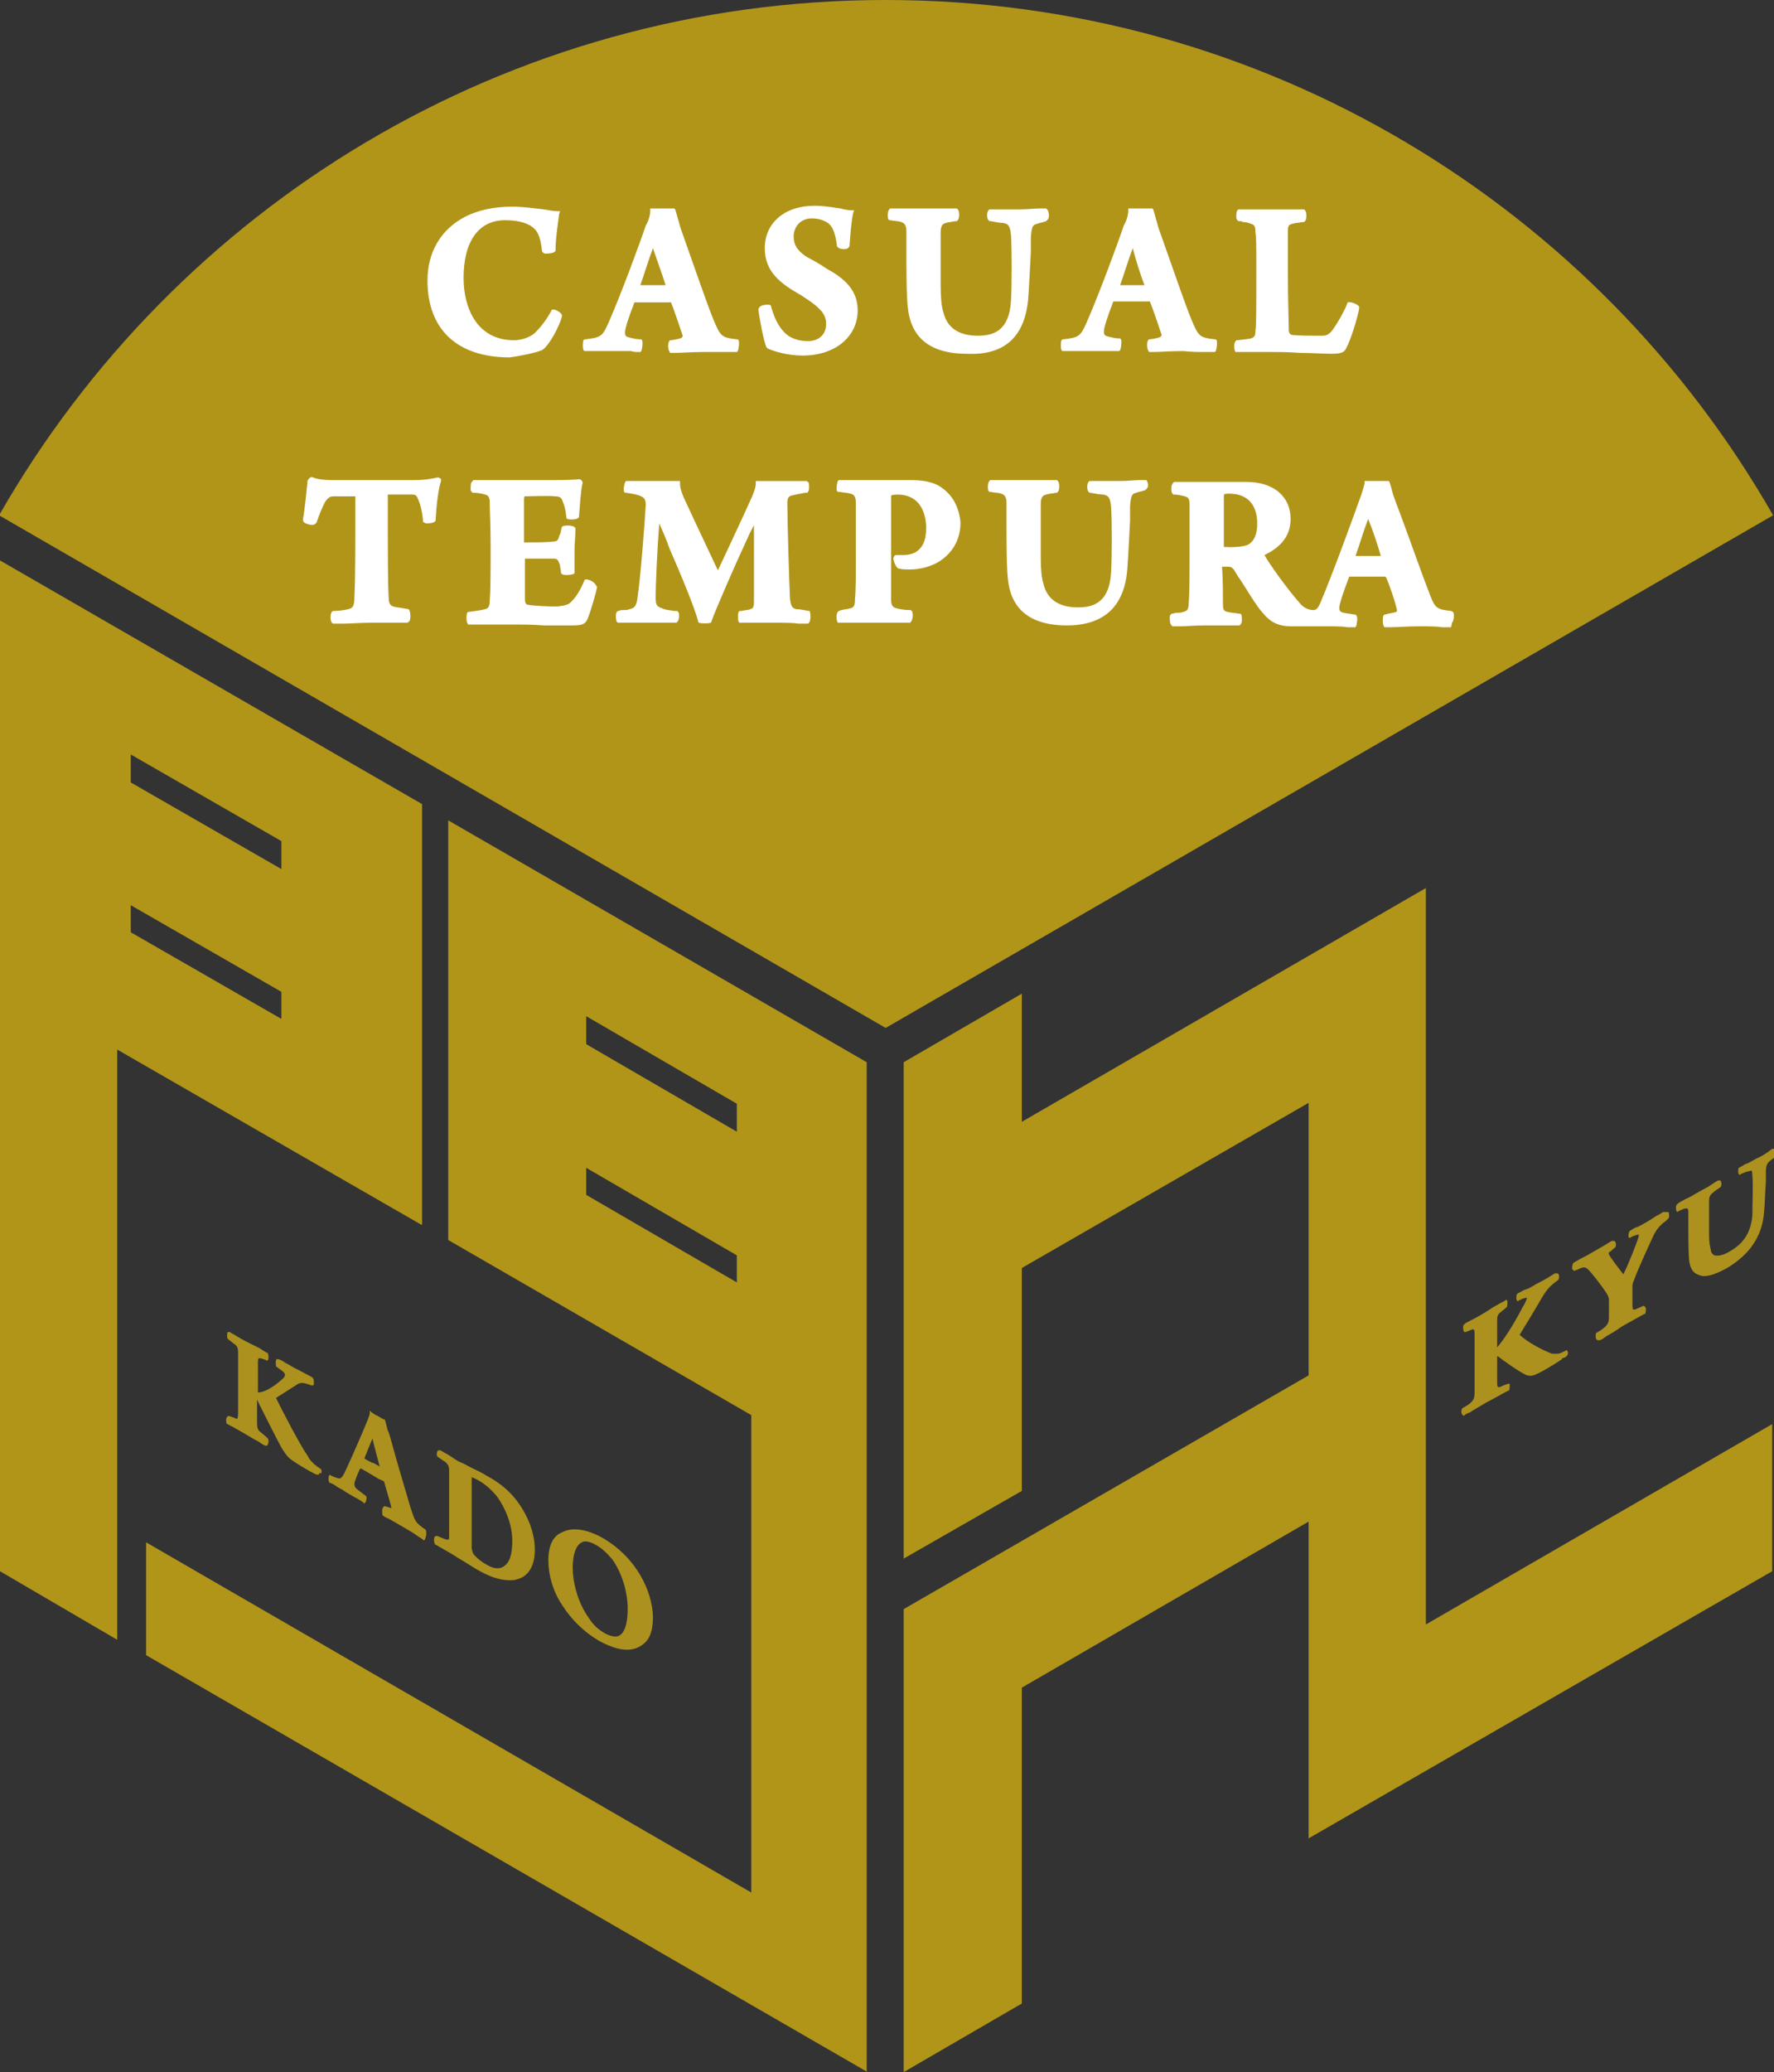 <?xml version="1.0" encoding="utf-8"?>
<!-- Generator: Adobe Illustrator 25.2.1, SVG Export Plug-In . SVG Version: 6.00 Build 0)  -->
<svg version="1.1" id="レイヤー_1" xmlns="http://www.w3.org/2000/svg" xmlns:xlink="http://www.w3.org/1999/xlink" x="0px"
	 y="0px" viewBox="0 0 196.7 229.6" style="enable-background:new 0 0 196.7 229.6;" xml:space="preserve">
<rect x="0" y="0" width="196.7" height="229.6" fill="#333333" stroke="none"/>
<style type="text/css">
	.st0{fill:#B19519;}
	.st1{fill:#FFFFFF;}
	.st2{fill:#AC911E;}
</style>
<g>
	<path class="st0" d="M98.2,113.9l98.4-56.8C177.1,23,140.3,0,98.2,0C56.1,0,19.4,23-0.1,57.1L98.2,113.9z"/>
	<g>
		<path class="st1" d="M60.1,38.8L60.1,38.8c0.8-0.5,1.9-2.6,2.2-3.7l0-0.1l0-0.1c-0.1-0.3-0.7-0.6-0.9-0.6l-0.2,0l-0.1,0.2
			c-0.6,1.1-1.3,1.9-1.8,2.4c-0.7,0.6-1.7,0.8-2.3,0.8c-4.2,0-5.6-3.7-5.6-6.9c0-4.1,1.7-6.4,4.6-6.4c1.2,0,2.1,0.2,2.8,0.6
			c0.8,0.5,1.1,1.1,1.3,2.8c0,0.1,0.1,0.2,0.3,0.3c0.2,0,0.9,0,1.1-0.2l0.1-0.1l0-0.1c0-1.3,0.3-3.2,0.4-4l0.1-0.3l-0.3,0
			c-0.4,0-0.9-0.1-1.5-0.2c-1-0.1-2.2-0.3-3.5-0.3c-2.1,0-3.8,0.4-5.2,1.1c-2.7,1.4-4.2,3.9-4.2,7.1c0,5.4,3.3,8.5,9.1,8.5
			C58,39.4,59.3,39.1,60.1,38.8z"/>
		<path class="st1" d="M70.8,39H71l0.1-0.1c0.1-0.2,0.2-0.9,0.1-1.2l-0.1-0.1l-0.1,0c-0.4,0-0.8-0.1-1.2-0.2
			c-0.5-0.1-0.5-0.3-0.5-0.6c0-0.4,0.5-1.9,0.9-2.9l0.1-0.3c0,0,0.1-0.1,0-0.1c0.3,0,0.8,0,2,0c0.3,0,0.6,0,0.9,0c0.5,0,0.9,0,1.2,0
			c0,0,0,0,0,0c0.4,1,1,2.8,1.3,3.7c0,0,0,0.1-0.1,0.2c-0.1,0.1-0.5,0.2-1.2,0.3l-0.1,0l-0.1,0.1c-0.2,0.3-0.1,1,0,1.1l0.1,0.2
			l0.6,0c0.7,0,1.7-0.1,3.2-0.1c1,0,1.8,0,2.5,0c0.4,0,0.7,0,1,0h0.1l0.1-0.1c0.1-0.2,0.2-0.9,0.1-1.2l-0.1-0.1l-0.1,0
			c-1.7-0.2-1.8-0.3-2.6-2.2c-0.7-1.7-2.1-5.8-3.1-8.6c-0.3-0.9-0.6-1.6-0.7-2.1c-0.1-0.4-0.3-1-0.4-1.4l-0.1-0.2l-0.2,0
			c-0.3,0-0.7,0-1.1,0c-0.4,0-0.8,0-1.1,0l-0.3,0l0,0.3c0,0.4-0.2,1.1-0.5,1.6c-0.6,1.8-2.7,7.5-4.1,10.7c-0.7,1.6-0.9,1.7-2.6,1.9
			l-0.1,0l-0.1,0.1c-0.1,0.2-0.1,0.9,0,1.1l0.1,0.1h0.2c0.3,0,0.7,0,1.2,0c0.5,0,1,0,1.6,0c0.9,0,1.6,0,2.2,0
			C70.2,39,70.6,39,70.8,39z M71,31.6c0.4-1.1,0.9-2.8,1.4-4.1c0.4,1.2,1.1,3.1,1.4,4.1c-0.3,0-0.9,0-1.4,0
			C71.8,31.6,71.3,31.6,71,31.6z"/>
		<path class="st1" d="M85,38.5l0.1,0.1c0.6,0.3,2.2,0.8,3.9,0.8c3.6,0,6.1-2.1,6.1-5c0-1.7-0.8-3-2.7-4.2c-0.5-0.3-0.9-0.5-1.3-0.8
			c-0.5-0.3-1-0.6-1.6-0.9c-1.1-0.7-1.5-1.4-1.5-2.3c0-1,0.7-2,2-2c0.8,0,1.3,0.2,1.8,0.5c0.5,0.4,0.8,1,1,2.5l0,0.1l0.1,0.1
			c0,0,0.2,0.2,0.6,0.2c0,0,0,0,0,0c0.2,0,0.5,0,0.6-0.2l0.1-0.1l0-0.1c0.1-1.4,0.2-2.7,0.4-3.6l0.1-0.3l-0.3,0
			c-0.4,0-0.8-0.1-1.2-0.2c-0.8-0.1-1.7-0.3-2.9-0.3c-3.3,0-5.5,1.9-5.5,4.7c0,2.6,1.7,3.9,4,5.2c2.2,1.4,2.8,2.1,2.8,3.2
			c0,1.4-1.1,1.9-2,1.9c-0.8,0-1.6-0.2-2.2-0.6c-0.8-0.6-1.4-1.5-1.9-3.2l0-0.1l-0.1-0.1c0,0-0.2-0.1-0.7,0
			c-0.5,0.1-0.5,0.3-0.6,0.4l0,0.1l0,0.1C84.2,35.2,84.7,38,85,38.5z"/>
		<path class="st1" d="M114,33.2c0.1-1.3,0.2-3.4,0.3-5.3l0-1.6c0.1-1.2,0.2-1.4,0.7-1.5c0.2-0.1,0.4-0.1,0.7-0.2l0.3-0.1l0.1-0.1
			c0.1-0.1,0.2-0.2,0.2-0.5c0-0.1,0-0.5-0.2-0.7l-0.1-0.1h-0.1c-0.2,0-0.4,0-0.7,0c-0.5,0-1.2,0.1-2.2,0.1c-0.7,0-1.3,0-1.9,0
			c-0.4,0-0.8,0-1.2,0h-0.2l-0.1,0.1c-0.2,0.2-0.2,0.9,0,1.1l0.1,0.1l0.1,0c0.6,0.1,1,0.2,1.4,0.2c0.6,0.1,0.8,0.3,0.9,1.4
			c0.1,1.7,0.1,5.3,0,7.2c-0.2,3.5-2.1,3.9-3.7,3.9c-2.1,0-3.4-0.9-3.8-2.6c-0.2-0.6-0.3-1.6-0.3-2.9c0-0.4,0-0.9,0-1.4
			c0-1.4,0-3.1,0-4.5c0-0.8,0.2-1,0.6-1.1c0.3-0.1,0.6-0.1,1.1-0.2l0.1,0l0.1-0.1c0.2-0.2,0.2-1,0-1.2l-0.1-0.1H106
			c-0.4,0-0.8,0-1.4,0c-0.7,0-1.4,0-2.2,0c-0.8,0-1.6,0-2.3,0c-0.5,0-1,0-1.3,0h-0.1l-0.1,0.1c-0.2,0.2-0.2,0.9-0.1,1.1l0.1,0.1
			l0.1,0c0.5,0.1,1,0.1,1.2,0.2c0.4,0.1,0.6,0.4,0.6,1c0,0.5,0,1.2,0,1.9c0,2.5,0,5.6,0.2,6.9c0.3,2.2,1.6,4.8,6.5,4.8
			C111.4,39.4,113.6,37.3,114,33.2z"/>
		<path class="st1" d="M133.6,39c0.4,0,0.7,0,1,0h0.1l0.1-0.1c0.1-0.2,0.2-0.9,0.1-1.2l-0.1-0.1l-0.1,0c-1.7-0.2-1.8-0.3-2.6-2.2
			c-0.7-1.7-2.1-5.8-3.1-8.6c-0.3-0.9-0.6-1.6-0.7-2.1c-0.1-0.4-0.3-1-0.4-1.4l-0.1-0.2l-0.2,0c-0.3,0-0.7,0-1.1,0
			c-0.4,0-0.8,0-1.1,0l-0.3,0l0,0.3c0,0.4-0.2,1.1-0.5,1.6c-0.6,1.8-2.7,7.5-4.1,10.7c-0.7,1.6-0.9,1.7-2.6,1.9l-0.1,0l-0.1,0.1
			c-0.1,0.2-0.1,0.9,0,1.1l0.1,0.1h0.2c0.3,0,0.7,0,1.2,0c0.5,0,1,0,1.6,0c0.9,0,1.6,0,2.2,0c0.4,0,0.7,0,1,0h0.1l0.1-0.1
			c0.1-0.2,0.2-0.9,0.1-1.2l-0.1-0.1l-0.1,0c-0.4,0-0.8-0.1-1.2-0.2c-0.5-0.1-0.5-0.3-0.5-0.6c0-0.4,0.5-1.9,0.9-2.9l0.1-0.3
			c0,0,0.1-0.1,0-0.1c0.3,0,0.8,0,2,0c0.3,0,0.6,0,0.9,0c0.5,0,0.9,0,1.2,0c0,0,0,0,0,0c0.4,1,1,2.8,1.3,3.7c0,0,0,0.1-0.1,0.2
			c-0.1,0.1-0.5,0.2-1.2,0.3l-0.1,0l-0.1,0.1c-0.2,0.3-0.1,1,0,1.1l0.1,0.2l0.6,0c0.7,0,1.7-0.1,3.2-0.1C132.1,39,132.9,39,133.6,39
			z M126.9,31.6c-0.3,0-0.9,0-1.4,0c-0.6,0-1,0-1.3,0c0.4-1.1,0.9-2.8,1.4-4.1C125.9,28.7,126.5,30.6,126.9,31.6z"/>
		<path class="st1" d="M137,39h0.1c0.3,0,0.7,0,1.2,0c0.7,0,1.5,0,2.5,0c0.9,0,2.1,0,3.3,0.1c1.3,0,2.6,0.1,3.5,0.1
			c0.9,0,1.4-0.1,1.6-0.5c0.6-1,1.4-3.8,1.5-4.5l0-0.1l0-0.1c-0.1-0.3-1-0.6-1.2-0.5l-0.1,0l0,0.1c-0.4,1-1.1,2.2-1.6,2.9
			c-0.5,0.7-0.9,0.7-1.2,0.7c-1.3,0-2.9,0-3.4-0.1c0,0-0.3-0.1-0.3-0.5c0-0.8-0.1-3.5-0.1-6.2c0-2.5,0-4.3,0-4.8
			c0-0.6,0.1-0.7,0.5-0.8c0.3-0.1,0.6-0.1,1.2-0.2l0.1,0l0.1-0.1c0.2-0.2,0.2-1,0-1.2l-0.1-0.1h-0.1c-0.3,0-0.7,0-1.1,0
			c-0.6,0-1.4,0-2.4,0c-1.1,0-1.8,0-2.4,0c-0.4,0-0.8,0-1.1,0h-0.1l-0.1,0c-0.1,0.1-0.2,0.2-0.2,0.4c0,0.2-0.1,0.6,0.1,0.8l0.1,0.1
			l0.1,0c0.1,0,0.3,0,0.4,0.1c0.3,0,0.7,0.1,0.9,0.2c0.4,0.1,0.5,0.3,0.5,0.9c0.1,0.6,0.1,1.7,0.1,3.3l0,1.7c0,3.3,0,5.5-0.1,6
			c0,0.6-0.2,0.7-0.5,0.8c-0.5,0.1-0.7,0.1-1.5,0.2l-0.1,0l-0.1,0.1c-0.2,0.2-0.2,1,0,1.2L137,39z"/>
		<path class="st1" d="M48.5,52.9L48.5,52.9c-0.8,0.2-1.5,0.3-2.7,0.3h-9c-0.9,0-1.6-0.1-2.1-0.3c-0.2-0.1-0.3,0-0.4,0.1
			c-0.1,0.1-0.2,0.2-0.2,0.3c-0.1,1-0.3,3.1-0.5,4.2l0,0.1l0,0.1c0.1,0.2,0.2,0.3,0.6,0.4c0.4,0.1,0.6,0.1,0.8-0.1l0.1-0.1
			c0.3-0.9,0.6-1.6,0.9-2.2c0.3-0.5,0.6-0.7,0.9-0.7c0.6,0,1.9,0,2.5,0l0,1.9c0,3.6,0,7.2-0.1,9.2c0,1.1-0.2,1.3-0.7,1.4
			c-0.3,0.1-1.1,0.2-1.6,0.2l-0.1,0l-0.1,0.1c-0.2,0.2-0.2,1,0,1.2l0.1,0.1H37c0.3,0,0.7,0,1.1,0c0.8,0,1.8-0.1,3.1-0.1
			c0.9,0,1.8,0,2.5,0c0.5,0,1,0,1.4,0h0.1l0.1-0.1c0.2-0.1,0.2-0.4,0.2-0.7c0-0.4-0.1-0.5-0.1-0.6l-0.1-0.1l-0.6-0.1
			c-0.5-0.1-0.8-0.1-1.1-0.2c-0.3-0.1-0.5-0.3-0.5-1c-0.1-1.2-0.1-5.7-0.1-9.3l0-2.1c0.6,0,2,0,2.7,0c0.4,0,0.5,0.1,0.7,0.6
			c0.2,0.5,0.4,1.2,0.5,2.2l0,0.1l0,0.1c0.1,0.1,0.3,0.2,0.4,0.2c0,0,0.7,0,0.9-0.2l0.1-0.1l0-0.1c0.1-1.7,0.3-3.4,0.6-4.3l0-0.1
			l0-0.1C49,53.2,48.8,52.9,48.5,52.9z"/>
		<path class="st1" d="M65,64.2l-0.1,0l-0.1,0.1c-0.4,1-0.9,1.8-1.3,2.2l0,0c-0.4,0.5-0.7,0.6-1.8,0.7c-1.3,0-2.8-0.1-3.2-0.2
			c-0.2,0-0.3-0.3-0.3-0.6l0-1.3c0-1.1,0-2.3,0-3.2c0.8,0,2.7,0,3.2,0c0.4,0,0.5,0.2,0.6,0.5c0.1,0.2,0.1,0.2,0.1,0.4
			c0,0.1,0.1,0.3,0.1,0.6l0,0.1l0.1,0.1c0.2,0.2,1.1,0.1,1.3,0l0.1-0.1l0-0.1c0-0.6,0-1.6,0-2.4c0-0.7,0.1-1.6,0.1-2.1l0-0.4
			l-0.1-0.1c-0.2-0.2-1-0.2-1.3-0.1l-0.1,0.1l-0.1,0.4c0,0.2-0.1,0.4-0.2,0.6c-0.1,0.5-0.3,0.6-0.6,0.6c-0.7,0.1-2,0.1-2.9,0.1
			l-0.4,0c0-1.5,0-3.4,0-4.9c0,0,0.1-0.2,0-0.2c0.3,0,2.9-0.1,3.5,0c0.5,0,0.7,0.2,0.8,0.6c0.2,0.4,0.3,0.9,0.4,1.7l0,0.1l0.1,0.1
			c0.2,0.1,1,0.1,1.2-0.1l0.1-0.1l0-0.1c0.1-1.2,0.2-2.9,0.4-3.7c0-0.2-0.2-0.4-0.4-0.4c0,0,0,0,0,0c-0.8,0.1-2.4,0.1-3,0.1h-5
			c-0.7,0-1.4,0-2.1,0c-0.6,0-1.1,0-1.5,0h-0.1l-0.1,0.1c-0.1,0.1-0.2,0.2-0.2,0.5c0,0.2-0.1,0.5,0.1,0.7l0.1,0.1l0.1,0
			c0.5,0,0.9,0.1,1.3,0.2c0.3,0.1,0.5,0.2,0.5,0.9c0,0.7,0.1,2.6,0.1,4.8c0,2.8,0,4.9-0.1,6c0,0.8-0.2,0.9-0.5,1
			c-0.4,0.1-1,0.2-1.8,0.3l-0.1,0l-0.1,0.1c-0.1,0.2-0.1,0.9,0,1.1l0.1,0.2h0.2c0.6,0,1.3,0,2,0c0.8,0,1.5,0,2.3,0
			c1.4,0,2.7,0,3.9,0.1c1.1,0,2.1,0,3.1,0c1.1,0,1.4-0.1,1.7-0.6c0.4-0.9,1-3.1,1.1-3.6l0-0.1l-0.1-0.1C65.9,64.4,65.2,64.2,65,64.2
			z"/>
		<path class="st1" d="M89.8,67.7l-0.1,0c-0.6-0.1-1-0.2-1.4-0.2c-0.5-0.1-0.6-0.4-0.7-1.1c-0.1-1.7-0.3-8.8-0.3-10.6
			c0-0.6,0.1-0.8,0.5-0.9c0.4-0.1,0.9-0.2,1.5-0.3l0.1,0l0.1,0c0.3-0.2,0.2-0.9,0.2-0.9c0-0.1,0-0.3-0.3-0.4l-0.1,0
			c-0.6,0-1.1,0-1.7,0c-0.9,0-1.9,0-3.5,0h-0.3l0,0.3c0,0.4-0.2,0.9-0.4,1.4c-0.8,1.8-3,6.5-3.8,8.2c-0.7-1.5-2.7-5.7-3.8-8.1
			c-0.2-0.5-0.4-1-0.4-1.5l0-0.3h-0.3c-1.4,0-2.4,0-3.4,0c-0.8,0-1.4,0-2.1,0h-0.1l-0.1,0c-0.2,0.2-0.3,1-0.2,1.2l0.1,0.1l0.1,0
			c0.7,0.1,1.3,0.2,1.7,0.4c0.5,0.2,0.5,0.7,0.5,0.9c-0.1,2-0.6,8.3-0.9,10.2c-0.1,1.1-0.4,1.3-0.9,1.4c-0.2,0.1-0.5,0.1-0.7,0.1
			c-0.2,0-0.3,0-0.5,0.1l-0.1,0l-0.1,0.1c-0.2,0.2-0.1,1,0,1.1l0.1,0.1h0.2c0.4,0,0.8,0,1.3,0c0.5,0,1.2,0,1.7,0c0.9,0,1.6,0,2.2,0
			c0.4,0,0.8,0,1,0h0.1l0.1-0.1c0.2-0.2,0.2-0.6,0.2-0.7c0-0.3-0.1-0.4-0.2-0.5l-0.1,0l-0.2,0c-0.6-0.1-1-0.1-1.4-0.3
			c-0.6-0.2-0.7-0.4-0.7-1.2c0-1.6,0.2-5.8,0.4-8.2c0.4,0.9,0.8,1.8,1.1,2.7c1.4,3.2,2.8,6.6,3.2,8.1l0,0.1l0.1,0.1
			c0.2,0.1,1.1,0.1,1.3,0l0.1-0.1l0-0.1c0.6-1.6,2.6-6.2,4-9.2c0.2-0.5,0.5-1,0.7-1.4c0,0.5,0,1.1,0,1.7c0,2.4,0,5.4,0,6.7
			c0,0.7-0.1,0.8-0.4,0.9c-0.2,0.1-0.6,0.1-1,0.2L82,67.7l-0.1,0.1c-0.1,0.2-0.1,0.9,0,1.1L82,69h0.2c0.4,0,0.9,0,1.4,0
			c0.6,0,1.3,0,2,0c1.3,0,2.3,0,2.9,0.1c0.4,0,0.7,0,1,0h0.1l0.1-0.1c0.2-0.2,0.2-0.9,0.1-1.2L89.8,67.7z"/>
		<path class="st1" d="M104.5,54.1L104.5,54.1c-1-0.8-2.5-0.9-3.5-0.9c-1.3,0-2.3,0-3.5,0l-1.1,0c-0.8,0-1.6,0-2.2,0
			c-0.5,0-0.8,0-1.1,0H93l-0.1,0.1c-0.1,0.2-0.2,0.9-0.1,1.1l0.1,0.1l0.2,0c0.5,0.1,0.9,0.1,1.2,0.2c0.4,0.1,0.6,0.3,0.6,1.1
			c0,0.7,0,2.2,0,4.9c0,2.9,0,4.7-0.1,5.6c0,0.8-0.1,1-0.5,1.1c-0.3,0.1-0.6,0.1-1,0.2L93,67.7l-0.1,0.1c-0.2,0.2-0.2,0.9,0,1.2
			L93,69h0.2c0.5,0,1.1,0,1.7,0c0.7,0,1.4,0,2,0c0.7,0,1.5,0,2.2,0c0.6,0,1.2,0,1.7,0h0.1l0.1-0.1c0.2-0.2,0.3-0.9,0.1-1.2l-0.1-0.1
			l-0.1,0c-0.6,0-1.1-0.1-1.5-0.2c-0.4-0.1-0.6-0.3-0.6-1c0-1.3,0-4,0-5.8c0-2.9,0-4.7,0-5.6c0-0.1,0.1-0.1,0-0.1c0,0,0,0,0,0
			c0,0,0.2-0.1,0.7-0.1c2,0,3.1,1.3,3.2,3.6c0,1.5-0.4,2.3-1.2,2.8c-0.4,0.2-0.8,0.3-1.3,0.3c-0.2,0-0.4,0-0.5,0c-0.1,0-0.2,0-0.3,0
			l-0.1,0c-0.2,0.1-0.3,0.4-0.2,0.6c0,0.1,0.2,0.7,0.5,0.9l0.1,0c0.3,0.1,0.7,0.1,1.2,0.1c1.1,0,2.2-0.3,3.1-0.8
			c0.7-0.4,2.5-1.7,2.5-4.4C106.3,55.7,105.2,54.6,104.5,54.1z"/>
		<path class="st1" d="M127.1,53.2H127c-0.2,0-0.4,0-0.7,0c-0.5,0-1.2,0.1-2.2,0.1c-0.7,0-1.3,0-1.9,0c-0.4,0-0.8,0-1.2,0h-0.2
			l-0.1,0.1c-0.2,0.2-0.2,0.9,0,1.1l0.1,0.1l0.1,0c0.6,0.1,1,0.2,1.4,0.2c0.6,0.1,0.8,0.3,0.9,1.4c0.1,1.7,0.1,5.3,0,7.2
			c-0.2,3.5-2.1,3.9-3.7,3.9c-2.1,0-3.4-0.9-3.8-2.6c-0.2-0.6-0.3-1.6-0.3-2.9c0-0.4,0-0.9,0-1.4c0-1.4,0-3.1,0-4.5
			c0-0.8,0.2-1,0.6-1.1c0.3-0.1,0.6-0.1,1.1-0.2l0.1,0l0.1-0.1c0.2-0.2,0.2-1,0-1.2l-0.1-0.1h-0.1c-0.4,0-0.8,0-1.4,0
			c-0.7,0-1.4,0-2.2,0c-0.8,0-1.6,0-2.3,0c-0.5,0-1,0-1.3,0h-0.1l-0.1,0.1c-0.2,0.2-0.2,0.9-0.1,1.1l0.1,0.1l0.1,0
			c0.5,0.1,1,0.1,1.2,0.2c0.4,0.1,0.6,0.4,0.6,1c0,0.5,0,1.2,0,1.9c0,2.5,0,5.6,0.2,6.9c0.3,2.2,1.6,4.8,6.5,4.8
			c4.1,0,6.4-2.1,6.7-6.3c0.1-1.3,0.2-3.4,0.3-5.3l0-1.6c0.1-1.2,0.2-1.4,0.7-1.5c0.2-0.1,0.4-0.1,0.7-0.2l0.3-0.1l0.1-0.1
			c0.1-0.1,0.2-0.2,0.2-0.5C127.3,53.8,127.3,53.4,127.1,53.2L127.1,53.2z"/>
		<path class="st1" d="M161.1,67.8L161.1,67.8l-0.2-0.1c-1.7-0.2-1.8-0.3-2.5-2.2c-0.6-1.5-1.9-5.2-2.9-7.9c-0.4-1.1-0.8-2.1-1-2.7
			c-0.1-0.3-0.2-0.8-0.4-1.4l-0.1-0.2l-0.2,0c-0.3,0-0.6,0-1.1,0c-0.5,0-0.9,0-1.1,0l-0.3,0l0,0.3c-0.1,0.4-0.3,1.1-0.5,1.6
			c-0.6,1.7-3,8.3-4.4,11.6c-0.3,0.7-0.5,0.8-0.8,0.8c-0.7,0-1.3-0.5-1.5-0.8c-1.1-1.2-3.3-4.2-3.9-5.3c1.9-0.9,2.9-2.2,2.9-4
			c0-2.5-1.9-4.1-4.9-4.1c-0.6,0-1.2,0-1.9,0c-0.8,0-1.6,0-2.7,0c-0.5,0-1.3,0-1.9,0c-0.6,0-1.1,0-1.4,0l-0.1,0
			c-0.2,0.1-0.2,0.3-0.3,0.4c0,0.2-0.1,0.6,0.1,0.9l0.1,0.1l0.1,0c0.4,0,0.8,0.1,1.2,0.2c0.3,0.1,0.5,0.2,0.5,0.9c0,1,0,2.9,0,5.3
			c0,1.6,0,4.9-0.1,5.6c0,0.8-0.2,0.9-0.6,1c-0.2,0.1-0.5,0.1-0.8,0.1l-0.4,0.1l-0.1,0c-0.1,0.1-0.2,0.2-0.2,0.4
			c0,0.2,0,0.7,0.2,0.9l0.1,0.1h0.1c0.2,0,0.4,0,0.8,0c0.6,0,1.5-0.1,2.8-0.1c1,0,1.9,0,2.5,0c0.4,0,0.8,0,1.1,0l0.1,0
			c0.1,0,0.3-0.2,0.3-0.6c0-0.6-0.1-0.7-0.2-0.7l-0.1,0c-0.6-0.1-0.9-0.1-1.3-0.2c-0.4-0.1-0.5-0.2-0.5-0.9c0-1,0-2.7-0.1-4.1l0.8,0
			c0.2,0,0.3,0.1,0.5,0.3c0.2,0.3,0.4,0.7,0.7,1.1c0.8,1.2,1.7,2.8,2.5,3.7c0.9,1.1,1.8,1.5,3.2,1.5c0.4,0,1.2,0,1.9,0
			c0.7,0,1.4,0,1.8,0c1.3,0,2,0,2.5,0.1c0.3,0,0.5,0,0.7,0h0.2l0.1-0.2c0-0.1,0.2-0.8,0-1.1l-0.1-0.1l-0.1,0
			c-0.5-0.1-0.8-0.1-1.2-0.2c-0.5-0.1-0.5-0.3-0.5-0.6c0-0.3,0.4-1.6,1.1-3.4c0.3,0,0.8,0,2,0c0.3,0,0.6,0,0.9,0c0.5,0,0.9,0,1.1,0
			c0,0,0,0,0.1,0.1c0.4,0.9,1,2.7,1.2,3.6c0,0.1,0,0.2-0.1,0.2c-0.2,0.1-1,0.2-1.2,0.3l-0.1,0l-0.1,0.1c-0.1,0.2-0.1,0.9,0,1.1
			l0.1,0.2l0.7,0c0.8,0,1.7-0.1,3.2-0.1c1,0,1.9,0,2.5,0.1c0.4,0,0.7,0,0.9,0h0.1L161,69C161.2,68.8,161.3,68,161.1,67.8z
			 M153.1,61.6c-0.3,0-0.8,0-1.4,0c-0.6,0-1.1,0-1.4,0c0.4-1.1,0.9-2.8,1.4-4.1C152.2,58.7,152.8,60.5,153.1,61.6z M135.7,54.8
			c0.1-0.1,0.4-0.1,0.6-0.1c2,0,3.1,1.2,3.1,3.3c0,1.7-0.7,2.2-1.1,2.4l0,0c-0.3,0.1-1.2,0.3-2.6,0.2c0-2.7,0-5.1,0-5.7
			C135.7,54.9,135.8,54.8,135.7,54.8C135.7,54.8,135.7,54.8,135.7,54.8z"/>
	</g>
	<path class="st0" d="M46.7,135.7l-33.7-19.4v65.4L0,174.1V62.1l46.8,27V135.7z M31.2,96.3v-3.1l-16.7-9.6v3.1L31.2,96.3z
		 M31.2,112.9v-3l-16.7-9.6v3L31.2,112.9z M96.2,229.6l-80-46.2v-12.5l67.1,38.8v-52.9l-33.6-19.4V90.9l46.4,26.8V229.6z
		 M81.7,125.4v-3.1L65,112.6v3.1L81.7,125.4z M81.7,142.1v-3L65,129.4v3L81.7,142.1z"/>
	<polygon class="st0" points="158.1,180 158.1,98.4 113.3,124.3 113.3,110.1 100.2,117.7 100.2,172.7 113.3,165.2 113.3,140.5 
		145.1,122.2 145.1,152.4 100.2,178.3 100.2,229.6 113.3,222 113.3,187 145.1,168.6 145.1,203.7 196.5,174.1 196.5,157.8 	"/>
	<g>
		<path class="st2" d="M35.6,162.8L35.6,162.8c-0.3-0.2-0.6-0.4-0.9-0.7c-0.2-0.2-0.4-0.4-0.6-0.8c-0.9-1.3-2.7-4.8-3.5-6.4
			c0.5-0.3,1.4-0.9,2.2-1.4c0.5-0.4,0.9-0.3,1.7,0l0.1,0l0.1,0c0.1,0,0.1-0.1,0.1-0.2c0-0.2,0-0.5-0.1-0.6l-0.1-0.1
			c-0.4-0.2-0.9-0.5-1.9-1c-0.4-0.2-0.8-0.5-1.1-0.6c-0.2-0.2-0.5-0.3-0.7-0.4l-0.1,0l-0.1,0c-0.2,0.1-0.1,0.7-0.1,0.7l0,0.1l0,0
			c0.4,0.3,0.7,0.5,0.8,0.6c0.1,0.1,0.2,0.2,0.2,0.3c0,0.1,0,0.3-0.4,0.6c-1,0.9-2,1.4-2.6,1.4c0,0,0,0,0,0c0-1,0-2.6,0-3.4
			c0-0.4,0.1-0.4,0.1-0.4c0,0,0,0,0.1,0c0.2,0,0.4,0.1,0.7,0.2l0.1,0.1l0.1-0.1c0.1-0.1,0.1-0.5,0-0.7l0-0.1l-0.1,0
			c-0.2-0.1-0.5-0.3-0.8-0.5c-0.4-0.2-0.8-0.4-1.2-0.6c-0.8-0.4-1.3-0.7-1.6-0.9c-0.2-0.1-0.4-0.2-0.5-0.3l-0.1,0l-0.1,0
			c-0.1,0-0.1,0.1-0.1,0.2c0,0.1-0.1,0.4,0.1,0.6l0,0c0.3,0.2,0.6,0.5,0.8,0.6c0.2,0.2,0.3,0.4,0.3,0.8c0,0.7,0,1.8,0,3.3
			c0,1.3,0,2.9,0,3.5c0,0.5-0.1,0.6-0.1,0.6c0,0,0,0-0.1,0c-0.2-0.1-0.5-0.2-0.8-0.3l-0.1,0l-0.1,0.1c-0.2,0.1-0.1,0.6-0.1,0.7l0,0
			l0,0c0.1,0.1,0.3,0.2,0.5,0.3c0.4,0.2,0.9,0.5,1.6,0.9c0.5,0.3,1,0.6,1.4,0.8c0.3,0.2,0.6,0.4,0.8,0.5l0.1,0l0.2-0.1l0-0.1
			c0.1-0.1,0.1-0.5,0-0.6l-0.2-0.2c-0.2-0.2-0.5-0.4-0.6-0.5c-0.3-0.2-0.4-0.5-0.4-1v0c0-0.7,0-1.6,0-2.7c0,0,0,0,0,0.1
			c0.8,1.6,2,4,2.7,5.3c0.2,0.3,0.5,0.8,0.8,1.1c0.4,0.4,2.4,1.6,3.1,1.9l0.1,0l0.1,0c0.1,0,0.1-0.1,0.1-0.2
			C35.7,163.4,35.7,163,35.6,162.8L35.6,162.8z"/>
		<path class="st2" d="M47.2,169.5c-1.2-0.8-1.2-1-1.7-2.5c-0.4-1.4-1.4-4.7-2-6.9c-0.2-0.7-0.3-1.2-0.5-1.6
			c-0.1-0.3-0.2-0.8-0.3-1.1l0-0.1l-0.1,0c-0.2-0.1-0.4-0.2-0.7-0.4c-0.3-0.1-0.5-0.3-0.7-0.4l-0.2-0.2l0,0.3c0,0.2-0.2,0.6-0.3,0.9
			c-0.4,1-1.7,4-2.5,5.7c-0.4,0.7-0.4,0.8-1.5,0.3l-0.1-0.1l-0.1,0.1c-0.1,0.1-0.1,0.6,0,0.7l0,0.1l0.1,0c0.2,0.1,0.5,0.2,0.7,0.4
			c0.3,0.2,0.6,0.3,1,0.6c0.5,0.3,1,0.6,1.4,0.8c0.3,0.2,0.5,0.3,0.6,0.4l0.1,0.1l0.1-0.1c0.1-0.1,0.2-0.6,0.1-0.7l-0.1-0.1
			c-0.3-0.2-0.5-0.4-0.8-0.6c-0.4-0.3-0.4-0.5-0.4-0.7c0-0.2,0.3-1,0.6-1.6l0.1-0.1c0.2,0.1,0.5,0.3,1.2,0.7l0.5,0.3
			c0.3,0.2,0.6,0.3,0.8,0.4c0,0,0.1,0.1,0.1,0.1c0.2,0.8,0.7,2.3,0.8,2.9c0,0,0,0,0,0c-0.1,0-0.3-0.1-0.7-0.2l-0.1,0l-0.1,0.1
			c-0.2,0.2-0.1,0.7-0.1,0.8l0,0.1l0.3,0.2c0.5,0.2,1.1,0.6,2,1.1c0.7,0.4,1.2,0.7,1.6,1c0.3,0.2,0.5,0.3,0.6,0.4l0.1,0.1l0.1-0.1
			C47.3,170.2,47.3,169.7,47.2,169.5L47.2,169.5z M42.1,162.5c-0.2-0.1-0.5-0.3-0.7-0.4l-0.1,0c-0.4-0.2-0.8-0.4-0.9-0.5
			c0.2-0.5,0.6-1.5,0.9-2.2C41.5,160.3,41.9,161.7,42.1,162.5z"/>
		<path class="st2" d="M54.1,163.6c-0.8-0.5-1.3-0.7-1.9-1c-0.4-0.2-0.7-0.4-1.2-0.6c-0.3-0.1-0.8-0.5-1.3-0.8
			c-0.4-0.2-0.8-0.5-0.9-0.5l-0.1,0l-0.1,0c-0.2,0.1-0.2,0.6-0.1,0.7l0,0l0,0c0.3,0.2,0.7,0.5,0.9,0.6c0.3,0.3,0.4,0.5,0.4,0.9
			c0,0.7,0,2,0,3.5c0,1.8,0,3.2,0,3.9c0,0.3-0.1,0.3-0.1,0.3c0,0-0.1,0-0.2,0c-0.3-0.1-0.5-0.2-1-0.4l-0.1,0l-0.1,0l-0.1,0.1
			c-0.1,0.1-0.1,0.6,0,0.7l0,0.1l0.7,0.4c0.7,0.4,1.4,0.8,2,1.2c0.7,0.4,1.3,0.8,1.8,1.1c1.5,0.9,2.7,1.3,3.8,1.3
			c0.3,0,0.6,0,0.8-0.1c0.9-0.2,2-1,2-3.3c0-1.6-0.6-3.4-1.7-5C56.8,165.5,55.6,164.4,54.1,163.6z M56.8,170.7c0,2-0.5,2.6-1,2.9
			c-0.5,0.3-1.1,0.2-1.8-0.2c-0.4-0.2-1.1-0.7-1.5-1.2c-0.1-0.2-0.2-0.5-0.2-0.7c0-0.5,0-2.1,0-3.6c0-1.5,0-3.5,0-4.2
			c0.1,0,0.3,0.1,0.5,0.2c1,0.5,1.7,1.2,2.3,1.9C56.1,167.2,56.8,169,56.8,170.7z"/>
		<path class="st2" d="M66.8,170.4c-1.8-1-3.4-1.2-4.5-0.6c-1,0.4-1.5,1.5-1.5,3.1c0,1.6,0.5,3.4,1.5,4.9c1,1.6,2.4,3,4.1,4
			c1.1,0.6,2.2,1,3.1,1c0.7,0,1.3-0.2,1.8-0.6c0.8-0.6,1.1-1.6,1.1-3.1C72.3,176.3,70.6,172.6,66.8,170.4z M64.8,170.8
			c0,0,0.1,0,0.1,0c0.3,0,0.7,0.1,1.2,0.4c0.7,0.4,1.2,0.9,1.8,1.6c1,1.4,1.7,3.5,1.7,5.5c0,1.7-0.4,2.8-1.1,3
			c-0.3,0.1-0.8,0-1.4-0.3c-0.7-0.4-1.3-0.9-1.8-1.7c-1.3-1.8-1.8-4.1-1.8-5.6C63.5,172.7,63.7,171,64.8,170.8z"/>
	</g>
	<g>
		<path class="st2" d="M173.7,149.6L173.7,149.6c-0.4,0.2-0.7,0.4-1,0.4c-0.2,0-0.4,0-0.6,0c-0.9-0.3-2.8-1.3-3.6-2.1
			c0.6-1,1.6-2.6,2.4-4c0.7-1.2,1.1-1.5,1.9-2.1l0,0c0.1-0.2,0.1-0.5,0-0.6c0-0.1-0.1-0.1-0.2-0.1l-0.1,0l-0.1,0
			c-0.5,0.3-0.9,0.6-2.1,1.2c-0.5,0.3-0.8,0.5-1.2,0.6c-0.3,0.1-0.5,0.3-0.8,0.4l-0.1,0.1c-0.1,0.2-0.1,0.6,0,0.7l0.1,0.1l0.1-0.1
			c0.4-0.2,0.7-0.3,0.9-0.3c0,0,0,0,0,0c0,0.2-0.2,0.6-0.5,1.1c-1.1,2.1-2.1,3.6-2.8,4.4c0-1,0-2.3,0-3c0-0.5,0.1-0.7,0.4-0.9
			c0.2-0.2,0.4-0.3,0.7-0.6l0,0l0,0c0-0.1,0.1-0.6,0-0.7l-0.1-0.1l-0.1,0.1c-0.3,0.2-0.6,0.3-0.9,0.5c-0.4,0.2-0.8,0.5-1.3,0.8
			c-0.8,0.5-1.4,0.8-1.8,1c-0.2,0.1-0.4,0.2-0.5,0.3l-0.1,0.1c-0.1,0.1-0.1,0.5,0,0.7c0,0.1,0.1,0.1,0.2,0.1l0,0l0,0
			c0.3-0.1,0.7-0.3,0.8-0.3c0.1,0,0.1,0,0.1,0c0,0,0.1,0.1,0.1,0.3c0,0.6,0,1.8,0,3.2c0,1.3,0,2.8,0,3.5c0,0.6-0.1,0.8-0.4,1.1
			c-0.2,0.2-0.5,0.4-0.9,0.6l-0.1,0.1c-0.1,0.2-0.1,0.6,0.1,0.7l0.1,0.1l0.1-0.1c0.1-0.1,0.3-0.2,0.6-0.3c0.4-0.3,1-0.6,1.8-1.1
			c0.6-0.3,1.1-0.6,1.5-0.8c0.3-0.2,0.6-0.3,0.9-0.5l0.1,0c0.1-0.1,0.1-0.5,0.1-0.6l0-0.1l-0.1-0.1l-0.3,0.1
			c-0.3,0.1-0.5,0.2-0.7,0.3c-0.1,0-0.2,0-0.2,0c0,0-0.1-0.1-0.1-0.4v0c0-0.8,0-1.7,0-3c0,0,0.1,0,0.1,0l0,0c0.8,0.6,2.2,1.6,3,2
			c0.2,0.1,0.5,0.2,0.9,0.1c0.5-0.1,2.5-1.3,3.2-1.8l0-0.1C173.9,150.4,174,149.8,173.7,149.6L173.7,149.6z"/>
		<path class="st2" d="M184.6,134.3l-0.1,0l-0.1,0c-0.2,0.1-0.4,0.3-0.7,0.4c-0.3,0.2-0.6,0.4-1.1,0.7c-0.4,0.2-0.8,0.5-1.2,0.6
			c-0.3,0.1-0.5,0.3-0.7,0.4l0,0c-0.1,0.1-0.2,0.6-0.1,0.7l0.1,0.1l0.1-0.1c0.4-0.2,0.5-0.2,0.8-0.3c0.1,0,0.1,0,0.1,0
			c0,0,0,0.1,0,0.2c-0.2,0.7-1.1,3-1.7,4.2c-0.4-0.5-1.4-1.8-1.6-2.2c0-0.1-0.1-0.2,0.1-0.3c0.1,0,0.3-0.3,0.5-0.4l0.1-0.1
			c0.1-0.1,0.1-0.5,0-0.6l-0.1-0.1l-0.2,0l-0.1,0c-0.3,0.2-1.3,0.8-2.2,1.3c-0.5,0.3-0.9,0.5-1.3,0.7c-0.3,0.2-0.6,0.3-0.8,0.5l0,0
			l0,0c0,0.1-0.2,0.6,0,0.7l0.1,0.1l0.1,0c0.3-0.1,0.5-0.2,0.7-0.3c0.4-0.1,0.5-0.2,1.1,0.5c0.6,0.7,1.5,1.9,1.8,2.4
			c0.1,0.2,0.2,0.4,0.2,0.6c0,0.3,0,0.5,0,0.8c0,0.4,0,0.8,0,1.2c0,0.4-0.1,0.7-0.4,1c-0.2,0.2-0.5,0.4-1,0.7l0,0
			c-0.1,0.1-0.1,0.5,0,0.7l0.1,0.1l0.2,0l0.1,0c0.3-0.1,0.5-0.3,0.8-0.5c0.4-0.2,0.9-0.5,1.6-1c0.5-0.3,1.1-0.6,1.6-0.9
			c0.4-0.2,0.7-0.4,0.9-0.5l0.1,0c0.1-0.1,0.1-0.5,0.1-0.6c0,0,0-0.1-0.1-0.2l-0.1-0.1l-0.1,0c-0.4,0.2-0.7,0.3-0.9,0.4
			c-0.1,0-0.2,0-0.2,0c-0.1-0.1-0.1-0.4-0.1-0.5l0-0.3c0-0.7,0-1.2,0-1.8c0-0.2,0.1-0.5,0.2-0.7c0.3-0.9,1.4-3.3,2-4.6
			c0.4-0.9,0.7-1.2,1.1-1.6c0.1-0.1,0.3-0.2,0.5-0.4l0.2-0.2l0,0c0.1-0.1,0.1-0.5,0-0.7L184.6,134.3z"/>
		<path class="st2" d="M196.8,127.5c0-0.1-0.1-0.1-0.1-0.2l-0.1,0l-0.1,0c-0.1,0.1-0.3,0.2-0.4,0.3c-0.3,0.2-0.7,0.5-1.4,0.8
			c-0.4,0.2-0.8,0.5-1.2,0.6c-0.3,0.2-0.5,0.3-0.7,0.4l0,0l0,0c-0.1,0.1-0.1,0.6,0,0.7l0.1,0.1l0.1-0.1c0.3-0.1,0.6-0.3,0.9-0.3
			c0.2-0.1,0.3-0.1,0.3-0.1c0,0,0.1,0.1,0.1,0.5c0.1,1.1,0,3.3,0,4.5c-0.2,2.3-1.4,3.3-2.4,3.9c-0.8,0.5-1.4,0.6-1.8,0.5
			c-0.2-0.1-0.4-0.3-0.4-0.6c-0.1-0.3-0.2-0.9-0.2-1.7c0-0.2,0-0.6,0-0.9c0-0.9,0-1.9,0-2.8c0-0.5,0.1-0.7,0.5-1
			c0.2-0.2,0.4-0.3,0.7-0.5l0.1-0.1c0.1-0.1,0.1-0.5,0-0.6c0-0.1-0.1-0.1-0.1-0.1l-0.1,0l-0.1,0c-0.2,0.1-0.5,0.3-0.8,0.5
			c-0.4,0.3-0.9,0.5-1.4,0.8c-0.5,0.3-1,0.6-1.5,0.8c-0.3,0.2-0.6,0.3-0.8,0.5l-0.1,0.1c-0.1,0.1-0.1,0.6,0,0.7l0.1,0.1l0.1-0.1
			c0.3-0.1,0.6-0.3,0.8-0.3c0.1,0,0.2,0,0.2,0c0,0,0.1,0.1,0.1,0.3c0,0.3,0,0.7,0,1.2c0,1.5,0,3.5,0.1,4.3c0.1,0.8,0.4,1.3,0.9,1.5
			c0.2,0.1,0.5,0.2,0.7,0.2c0.7,0,1.5-0.3,2.6-0.9c2.5-1.5,3.9-3.5,4.1-6.2c0.1-0.9,0.1-2.2,0.2-3.4l0-1c0-0.7,0.1-1,0.5-1.3
			c0.1-0.1,0.3-0.2,0.5-0.4l0.2-0.1l0,0C196.9,128,196.9,127.7,196.8,127.5z"/>
	</g>
</g>
</svg>
